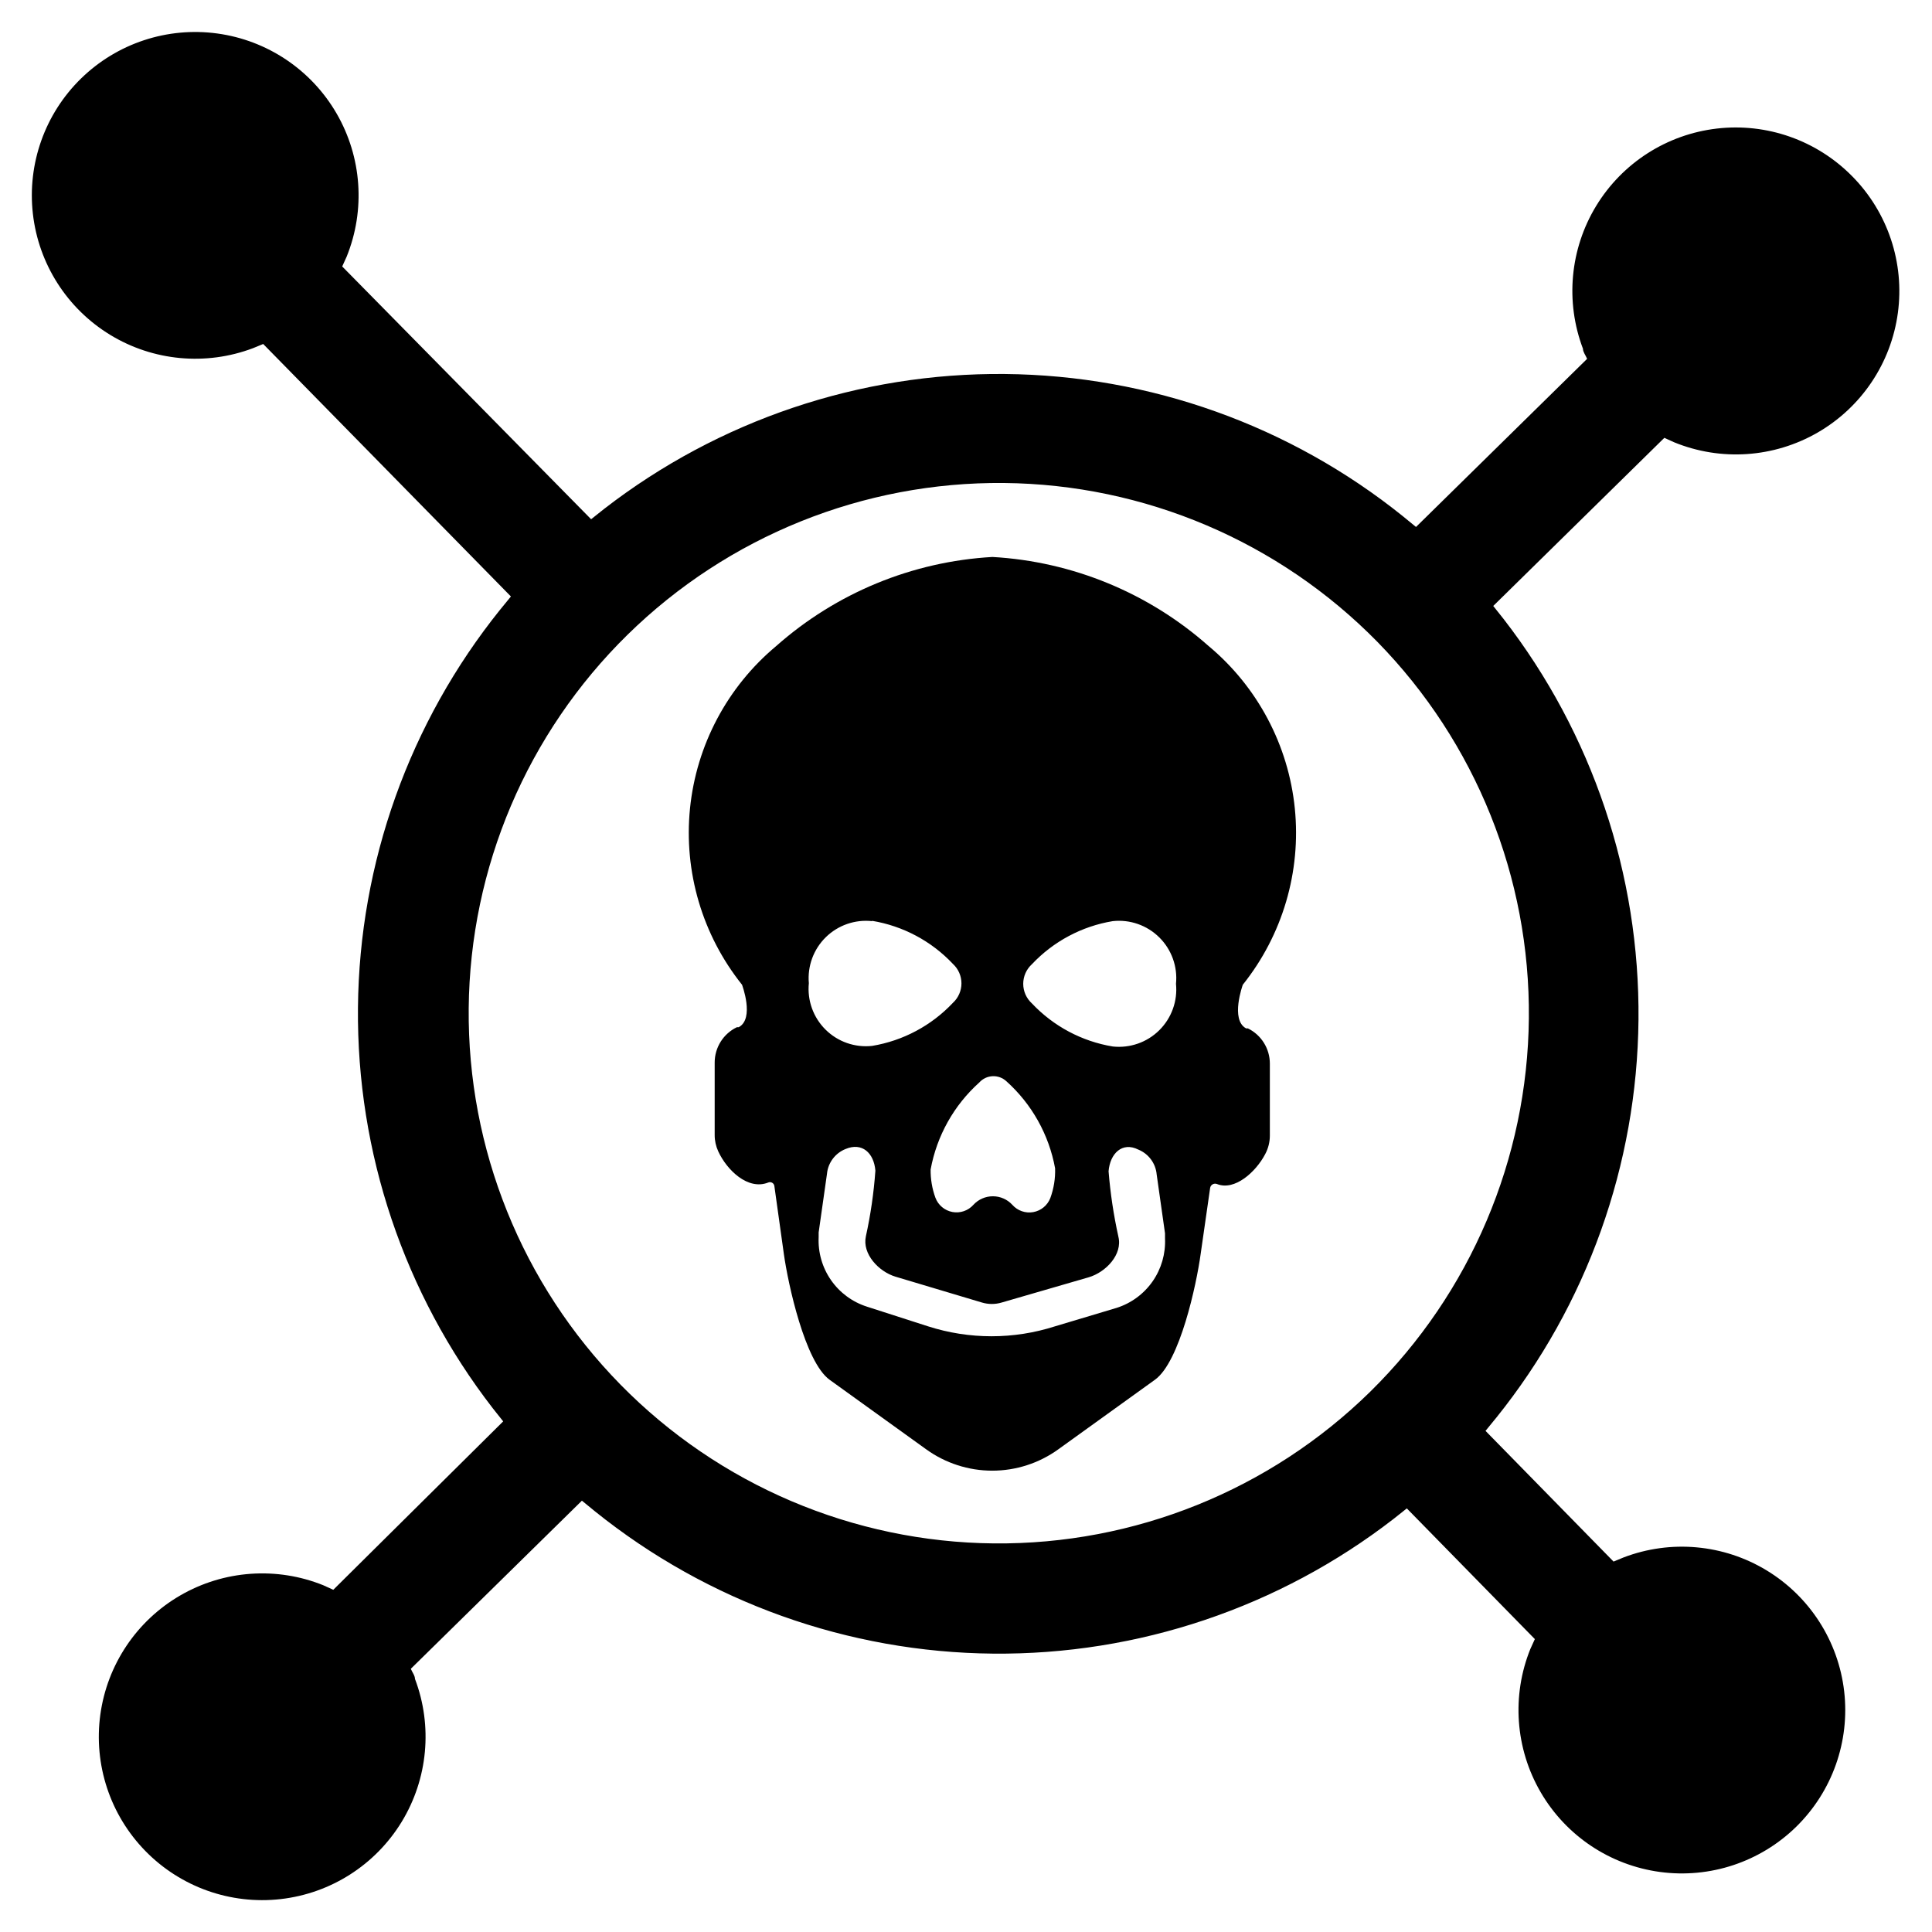 <?xml version="1.0" encoding="UTF-8"?>
<!-- Uploaded to: ICON Repo, www.svgrepo.com, Generator: ICON Repo Mixer Tools -->
<svg fill="#000000" width="800px" height="800px" version="1.1" viewBox="144 144 512 512" xmlns="http://www.w3.org/2000/svg">
 <g>
  <path d="m634.82 190.68c-9.367-9.5-22.59-14.152-35.844-12.609-13.25 1.543-25.051 9.113-31.984 20.512-6.93 11.398-8.219 25.359-3.492 37.836 0 0.867 0.707 1.73 1.102 2.676l-45.344 44.555-3.465-2.832h0.004c-29.93-24.066-67.094-37.348-105.5-37.703-38.402-0.359-75.809 12.23-106.18 35.734l-3.465 2.754-65.965-66.988c0.395-0.867 0.789-1.73 1.18-2.598 5.012-12.387 4.027-26.395-2.676-37.953-6.699-11.562-18.363-19.383-31.602-21.188-13.238-1.809-26.57 2.598-36.125 11.941-9.555 9.34-14.262 22.57-12.75 35.848 1.508 13.273 9.062 25.109 20.473 32.07 11.406 6.957 25.387 8.258 37.883 3.527l2.676-1.102 65.652 66.914-2.832 3.465v-0.004c-24.066 29.93-37.348 67.094-37.703 105.5-0.359 38.406 12.23 75.809 35.734 106.18l2.754 3.465-45.027 44.633-2.598-1.18v-0.004c-12.387-5.012-26.395-4.023-37.953 2.676-11.562 6.699-19.379 18.363-21.188 31.602-1.809 13.242 2.598 26.574 11.941 36.125 9.34 9.555 22.57 14.262 35.848 12.75 13.277-1.508 25.113-9.062 32.07-20.469 6.957-11.41 8.262-25.391 3.527-37.887 0-0.867-0.707-1.73-1.102-2.676l45.344-44.555 3.465 2.832h-0.004c29.934 24.066 67.094 37.348 105.5 37.703 38.402 0.359 75.809-12.23 106.18-35.734l3.465-2.754 33.93 34.637c-0.395 0.867-0.789 1.73-1.18 2.598h-0.004c-5.004 12.395-4 26.402 2.715 37.961 6.715 11.555 18.391 19.363 31.637 21.152 13.242 1.789 26.574-2.637 36.117-11.996 9.539-9.359 14.223-22.602 12.691-35.879-1.535-13.277-9.117-25.102-20.539-32.039-11.426-6.938-25.414-8.207-37.902-3.445l-2.676 1.102-33.93-34.637 2.832-3.465h0.004c24.062-29.93 37.344-67.094 37.703-105.5 0.355-38.402-12.234-75.809-35.738-106.18l-2.754-3.465 45.344-44.555 2.598 1.18c12.402 5.07 26.449 4.109 38.051-2.594 11.598-6.707 19.438-18.402 21.234-31.68 1.797-13.273-2.652-26.637-12.055-36.18zm-127.68 322.12c-26.602 26.105-62.48 40.57-99.746 40.219-37.27-0.352-72.867-15.492-98.973-42.094-26.102-26.602-40.566-62.484-40.211-99.75 0.355-37.27 15.5-72.867 42.102-98.969 26.605-26.098 62.484-40.562 99.754-40.207 37.266 0.359 72.863 15.504 98.965 42.109 26.055 26.621 40.488 62.488 40.133 99.738-0.355 37.246-15.465 72.832-42.023 98.953z"/>
  <path d="m474.7 416.53h-0.473c-4.25-2.281-0.867-11.57-0.867-11.57l0.004-0.004c10.523-13.172 15.469-29.941 13.777-46.715-1.691-16.777-9.887-32.223-22.832-43.023-15.902-14.094-36.094-22.414-57.309-23.617-21.215 1.203-41.406 9.523-57.309 23.617-12.941 10.801-21.141 26.246-22.832 43.023-1.691 16.773 3.254 33.543 13.781 46.715 0 0 3.387 8.973-0.867 11.258h-0.473c-3.606 1.727-5.902 5.371-5.902 9.367v19.207c-0.004 1.496 0.32 2.973 0.945 4.332 2.281 4.961 7.871 10.391 13.227 8.266h-0.004c0.344-0.152 0.738-0.133 1.066 0.051 0.328 0.188 0.543 0.52 0.586 0.895l2.519 18.027c1.102 7.871 5.59 28.574 12.121 33.297l25.586 18.422c5.098 3.68 11.227 5.664 17.516 5.664 6.289 0 12.418-1.984 17.516-5.664l25.586-18.422c6.613-4.723 11.02-25.27 12.121-33.297l2.519-17.555v-0.004c0.066-0.395 0.309-0.742 0.66-0.941 0.352-0.199 0.773-0.227 1.148-0.082 4.723 1.891 10.312-3.227 12.754-7.871 0.828-1.52 1.262-3.227 1.262-4.957v-19.051c0.012-3.981-2.25-7.621-5.828-9.367zm-57.23-17.004c5.699-6.047 13.219-10.059 21.414-11.414 4.555-0.5 9.086 1.086 12.34 4.309 3.254 3.223 4.883 7.742 4.426 12.301 0.457 4.559-1.172 9.074-4.426 12.301-3.254 3.223-7.785 4.805-12.34 4.309-8.195-1.359-15.715-5.367-21.414-11.414-1.465-1.328-2.305-3.215-2.305-5.195 0-1.98 0.84-3.867 2.305-5.195zm-6.769 31.016c6.742 6.043 11.281 14.156 12.91 23.062 0.09 2.684-0.34 5.356-1.258 7.875-0.75 1.953-2.469 3.375-4.527 3.742-2.062 0.371-4.164-0.363-5.551-1.934-1.324-1.441-3.195-2.262-5.156-2.262-1.957 0-3.828 0.82-5.156 2.262-1.395 1.566-3.508 2.289-5.57 1.902-2.062-0.387-3.773-1.824-4.504-3.793-0.871-2.394-1.297-4.93-1.262-7.477 1.629-8.906 6.172-17.02 12.91-23.066 0.906-1 2.172-1.594 3.519-1.652 1.344-0.059 2.656 0.422 3.644 1.34zm-35.582-42.508v-0.004c8.195 1.359 15.719 5.371 21.414 11.418 1.441 1.324 2.262 3.195 2.262 5.156 0 1.957-0.82 3.828-2.262 5.156-5.695 6.043-13.219 10.055-21.414 11.414-4.551 0.496-9.086-1.086-12.34-4.312-3.254-3.223-4.879-7.742-4.426-12.301-0.402-4.531 1.246-9.004 4.492-12.191 3.246-3.184 7.754-4.75 12.273-4.258zm57.387 94.465c4.566-1.34 9.055-6.062 7.871-10.785l0.004-0.004c-1.262-5.703-2.129-11.492-2.598-17.316 0.395-4.723 3.621-7.871 7.871-5.746 2.738 1.113 4.625 3.664 4.879 6.613l2.207 15.586v1.34-0.004c0.188 4.055-0.965 8.062-3.285 11.391-2.32 3.332-5.676 5.805-9.547 7.031l-16.297 4.879c-10.953 3.519-22.734 3.519-33.691 0l-16.137-5.195c-3.871-1.227-7.227-3.695-9.547-7.027-2.32-3.332-3.477-7.336-3.285-11.391v-1.258l2.203-15.512c0.27-2.965 2.191-5.523 4.961-6.613 4.328-1.812 7.477 1.023 7.871 5.746v0.004c-0.418 5.852-1.258 11.664-2.519 17.395-1.023 4.644 3.387 9.367 7.871 10.707l22.906 6.848h0.004c1.695 0.504 3.5 0.504 5.195 0z"/>
 </g>
</svg>